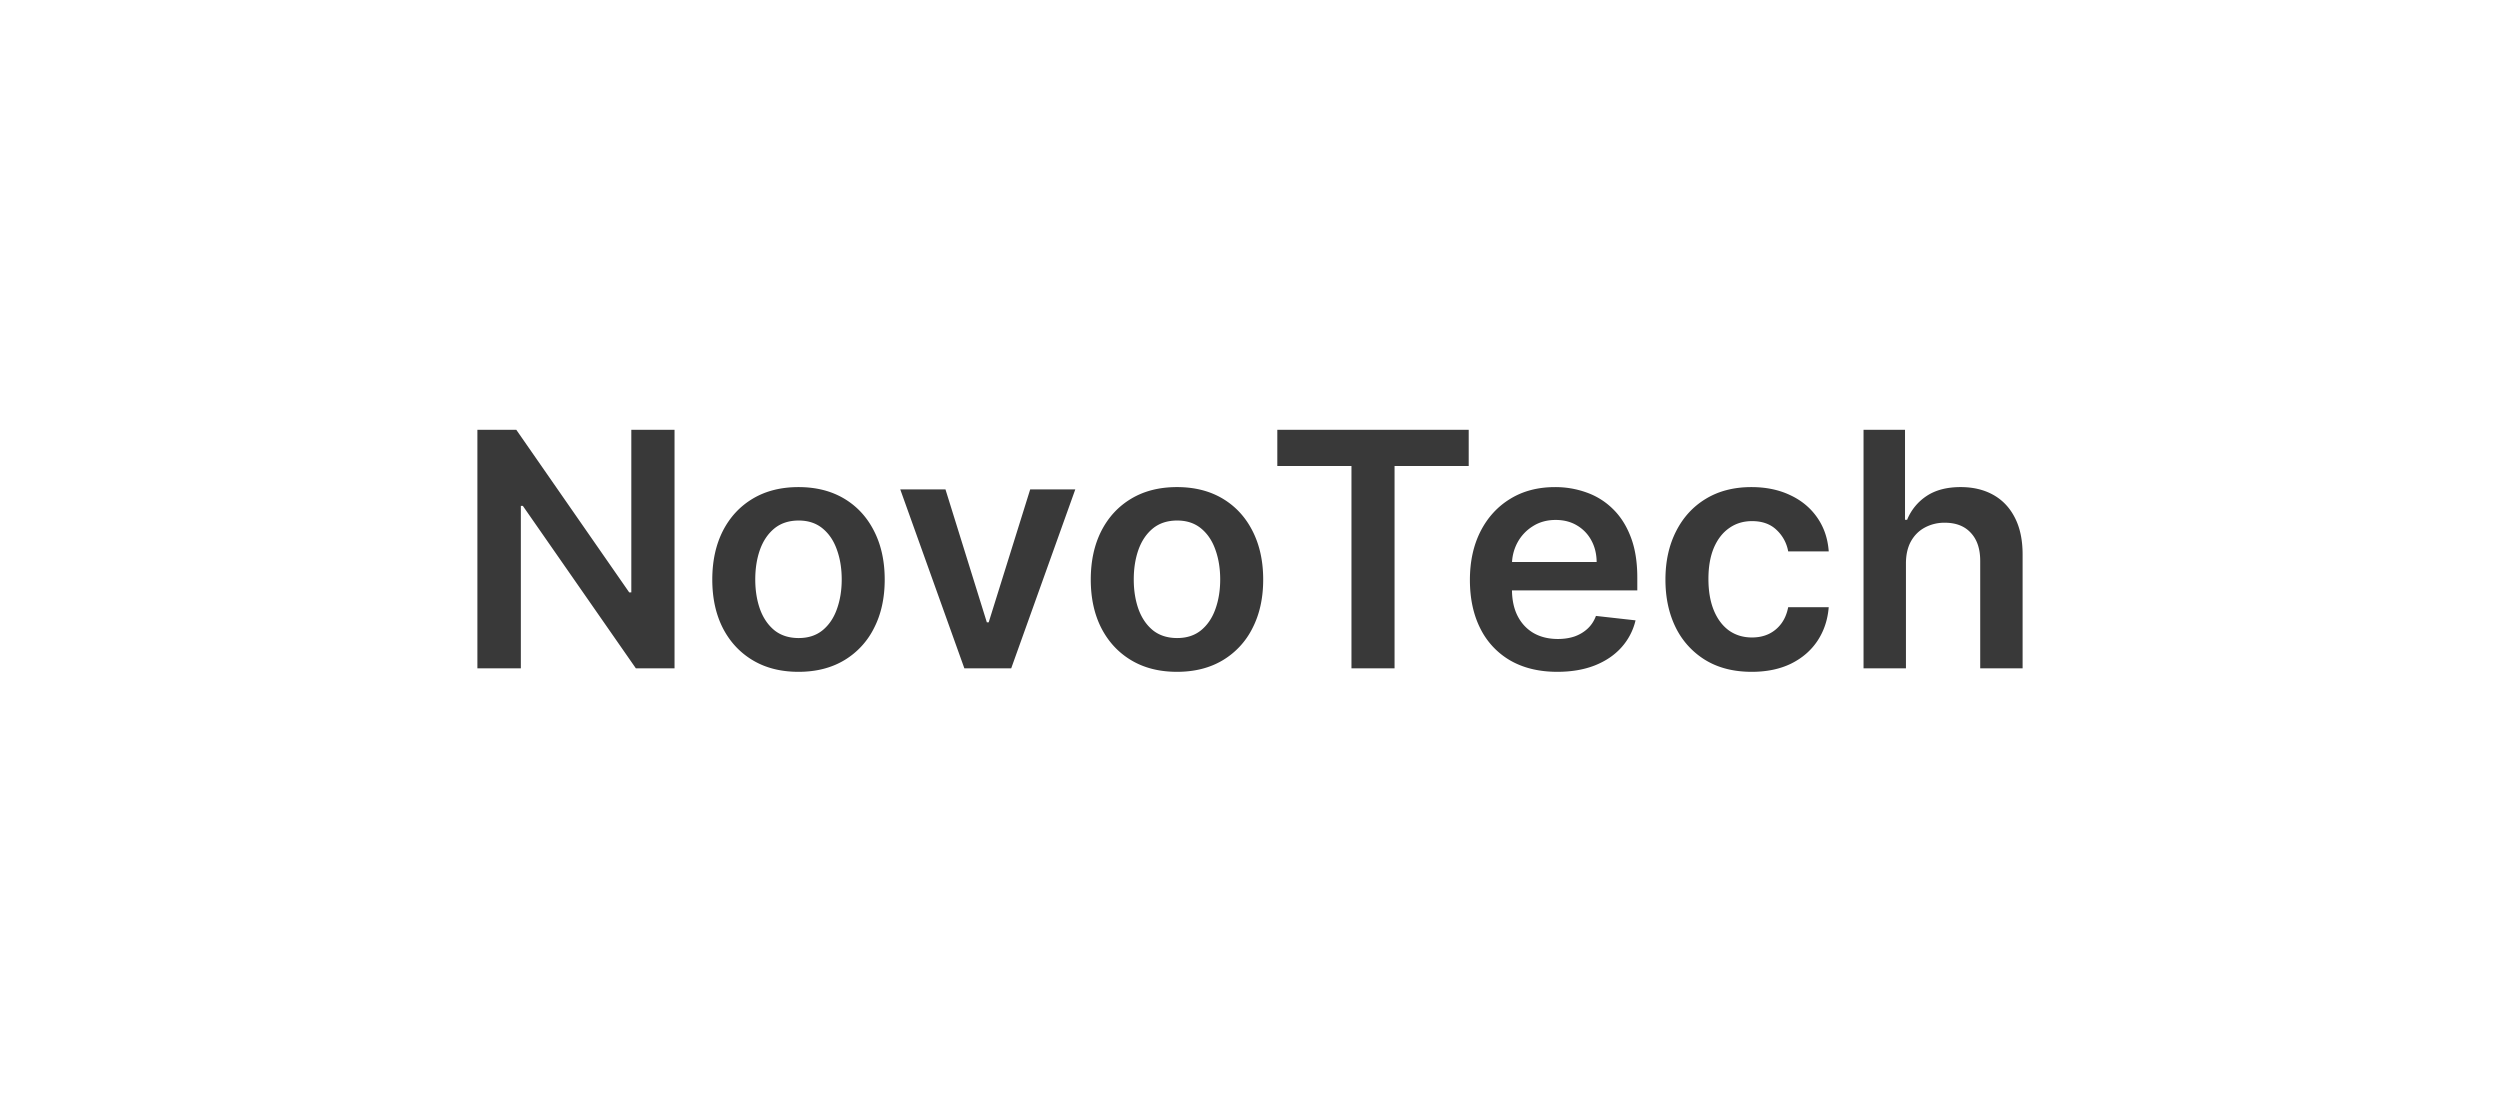 <svg xmlns="http://www.w3.org/2000/svg" width="188" height="84" fill="none"><path fill="#393939" d="M50.725 32.321V50.26h-2.907l-8.5-12.218h-.15V50.26H35.9V32.32h2.925l8.491 12.227h.159V32.321h3.25Zm9.322 18.2c-1.322 0-2.467-.289-3.435-.867-.97-.578-1.721-1.387-2.256-2.426-.528-1.04-.792-2.254-.792-3.643 0-1.39.264-2.608.792-3.653.535-1.045 1.286-1.856 2.255-2.434.97-.578 2.114-.868 3.436-.868 1.321 0 2.466.29 3.435.867.969.579 1.718 1.39 2.246 2.435.535 1.045.802 2.263.802 3.653 0 1.39-.267 2.604-.802 3.643a5.844 5.844 0 0 1-2.246 2.426c-.969.578-2.114.867-3.435.867Zm.017-2.54c.717 0 1.316-.195 1.797-.587.482-.396.84-.928 1.075-1.593.24-.666.361-1.408.361-2.225 0-.823-.12-1.568-.361-2.233-.235-.672-.593-1.206-1.075-1.603-.481-.397-1.08-.596-1.797-.596-.734 0-1.344.199-1.832.596-.481.397-.843.931-1.083 1.602-.235.666-.353 1.41-.353 2.234 0 .817.118 1.559.353 2.224.24.666.602 1.198 1.083 1.595.488.39 1.098.586 1.832.586Zm20.797-11.175-4.818 13.453H72.52L67.7 36.805h3.4l3.11 9.993h.14l3.12-9.993h3.39Zm7.649 13.715c-1.322 0-2.467-.289-3.436-.867-.969-.578-1.72-1.387-2.255-2.426-.529-1.04-.793-2.254-.793-3.643 0-1.39.264-2.608.793-3.653.534-1.045 1.286-1.856 2.255-2.434.969-.578 2.114-.868 3.435-.868 1.322 0 2.467.29 3.436.867.969.579 1.717 1.39 2.246 2.435.534 1.045.801 2.263.801 3.653 0 1.39-.267 2.604-.801 3.643a5.844 5.844 0 0 1-2.246 2.426c-.97.578-2.114.867-3.436.867Zm.017-2.54c.716 0 1.315-.195 1.797-.587.481-.396.84-.928 1.075-1.593.24-.666.36-1.408.36-2.225 0-.823-.12-1.568-.36-2.233-.235-.672-.594-1.206-1.075-1.603-.482-.397-1.08-.596-1.797-.596-.734 0-1.345.199-1.832.596-.482.397-.843.931-1.084 1.602-.235.666-.352 1.41-.352 2.234 0 .817.117 1.559.352 2.224.241.666.602 1.198 1.084 1.595.487.39 1.098.586 1.832.586Zm7.527-12.936v-2.724h14.393v2.724h-5.576v15.213h-3.241V35.045h-5.576Zm21.054 15.476c-1.356 0-2.528-.28-3.514-.84a5.71 5.71 0 0 1-2.264-2.4c-.528-1.04-.793-2.263-.793-3.67 0-1.384.265-2.598.793-3.644.534-1.05 1.28-1.868 2.237-2.452.958-.59 2.082-.885 3.374-.885a6.88 6.88 0 0 1 2.361.403 5.342 5.342 0 0 1 1.973 1.227c.575.554 1.028 1.26 1.356 2.119.329.852.494 1.869.494 3.048v.972h-11.09v-2.137h8.033c-.006-.607-.138-1.147-.396-1.62a2.878 2.878 0 0 0-1.084-1.13c-.458-.275-.992-.412-1.603-.412-.652 0-1.224.158-1.718.473a3.27 3.27 0 0 0-1.153 1.226 3.493 3.493 0 0 0-.414 1.656v1.865c0 .783.143 1.454.431 2.015.288.554.69.98 1.207 1.279.517.291 1.122.437 1.815.437.463 0 .883-.064 1.259-.192.376-.135.702-.33.978-.587.276-.257.484-.575.625-.955l2.978.333a4.613 4.613 0 0 1-1.075 2.05c-.523.578-1.192 1.027-2.008 1.348-.817.316-1.75.473-2.802.473Zm14.616 0c-1.351 0-2.51-.295-3.479-.884a5.924 5.924 0 0 1-2.229-2.444c-.517-1.045-.775-2.248-.775-3.608 0-1.367.264-2.572.793-3.618.528-1.05 1.274-1.868 2.237-2.452.969-.59 2.114-.885 3.435-.885 1.099 0 2.07.202 2.916.605.852.397 1.53.96 2.035 1.69.505.724.793 1.57.863 2.54h-3.048a2.89 2.89 0 0 0-.881-1.62c-.458-.438-1.071-.657-1.841-.657-.651 0-1.224.175-1.717.525-.493.345-.878.841-1.154 1.49-.27.647-.405 1.424-.405 2.33 0 .916.135 1.704.405 2.364.27.654.649 1.159 1.136 1.515.493.35 1.072.526 1.735.526.47 0 .89-.088 1.26-.263.376-.181.69-.441.943-.78.252-.338.425-.75.519-1.235h3.048c-.076.952-.358 1.796-.846 2.532-.487.73-1.151 1.302-1.99 1.716-.84.409-1.827.613-2.96.613Zm11.603-8.145v7.883h-3.189V32.32h3.119v6.77h.158a3.9 3.9 0 0 1 1.471-1.795c.67-.444 1.521-.666 2.555-.666.939 0 1.758.196 2.457.587.699.392 1.239.964 1.621 1.717.388.753.581 1.673.581 2.759v8.566h-3.188v-8.076c0-.905-.235-1.608-.705-2.11-.464-.508-1.116-.763-1.956-.763a3.1 3.1 0 0 0-1.515.368c-.44.24-.786.587-1.039 1.043-.247.455-.37 1.007-.37 1.655Z"/></svg>